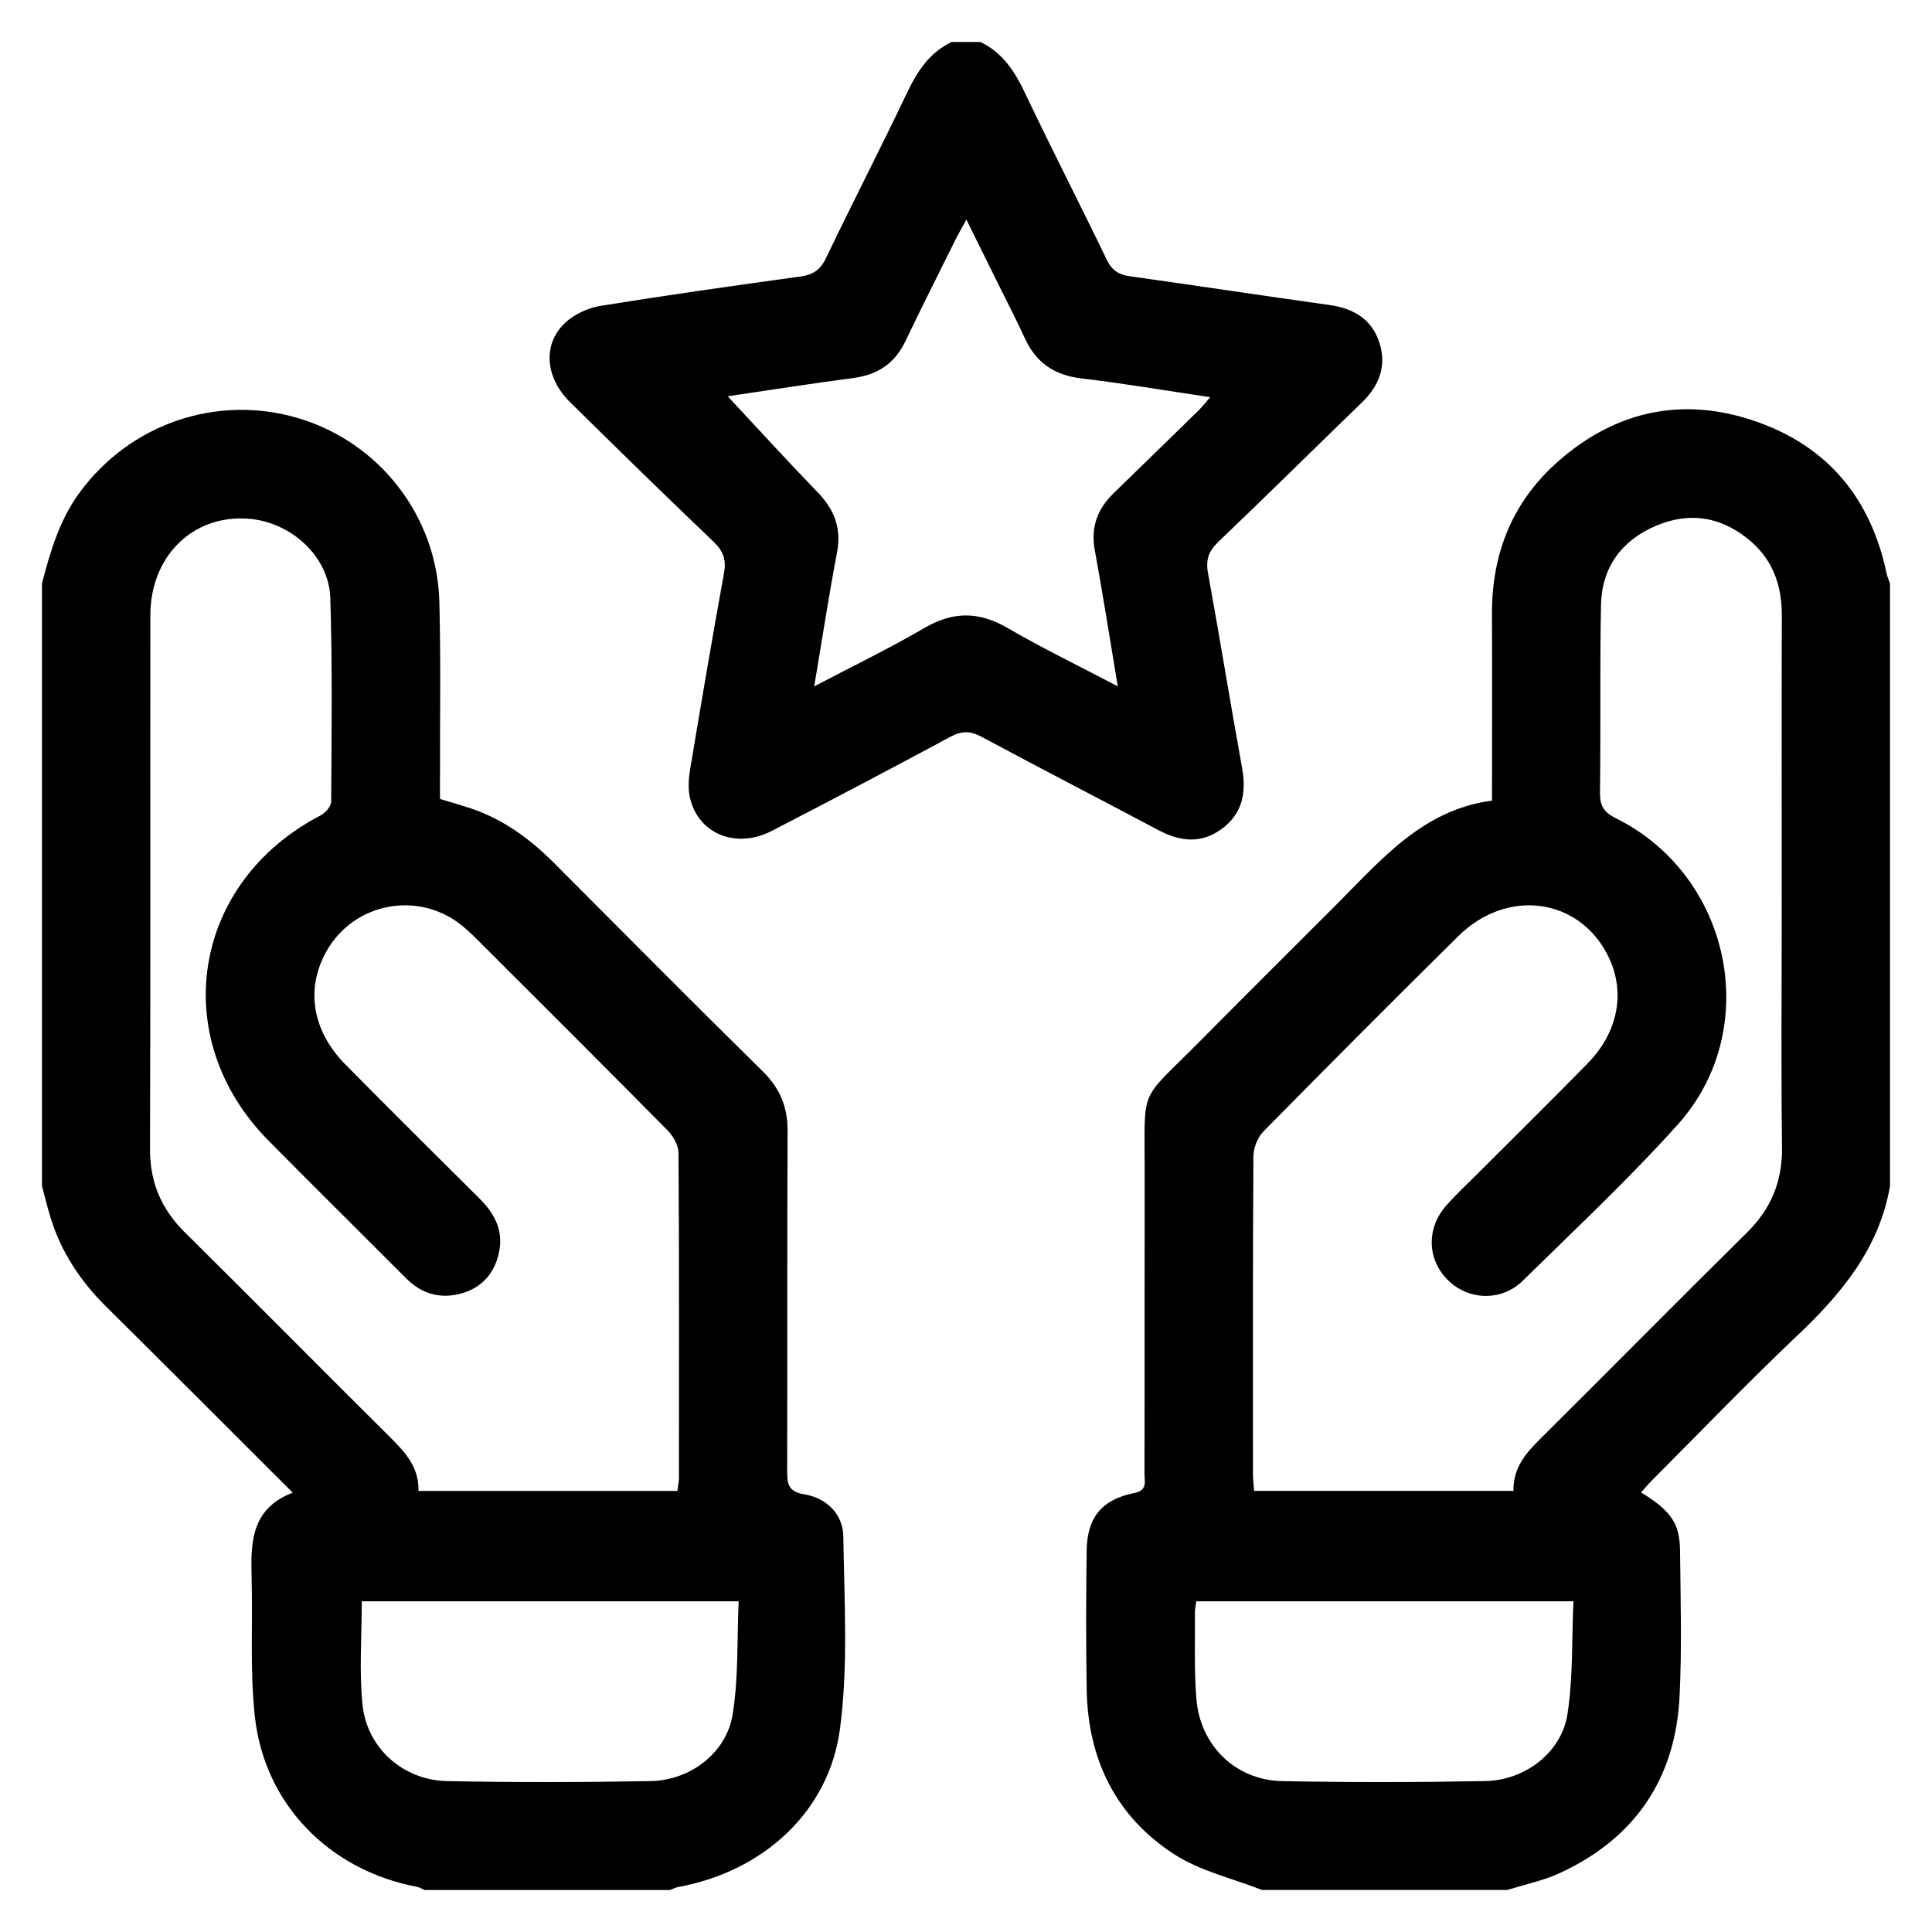 <svg width="46" height="46" viewBox="0 0 46 46" fill="none" xmlns="http://www.w3.org/2000/svg">
<path d="M1 13.89C1.197 13.13 1.416 12.384 1.891 11.734C3.093 10.089 5.166 9.377 7.11 9.959C9.038 10.536 10.408 12.294 10.461 14.328C10.497 15.73 10.473 17.134 10.476 18.538C10.476 18.694 10.476 18.851 10.476 19.022C10.753 19.108 11.014 19.179 11.269 19.268C12.013 19.53 12.63 19.986 13.183 20.539C14.842 22.201 16.496 23.869 18.169 25.518C18.576 25.919 18.755 26.364 18.752 26.931C18.739 29.624 18.75 32.316 18.742 35.009C18.742 35.32 18.754 35.514 19.159 35.581C19.675 35.667 20.072 36.048 20.079 36.582C20.101 38.111 20.199 39.66 19.999 41.166C19.735 43.153 18.155 44.561 16.153 44.928C16.084 44.941 16.019 44.975 15.953 45C14.005 45 12.057 45 10.109 45C10.046 44.973 9.985 44.934 9.919 44.922C7.841 44.527 6.298 42.962 6.068 40.869C5.948 39.78 6.021 38.671 5.991 37.571C5.968 36.733 5.975 35.92 6.97 35.54C5.455 34.028 3.991 32.56 2.519 31.101C1.919 30.506 1.465 29.825 1.212 29.017C1.132 28.762 1.07 28.5 1 28.242C1 23.458 1 18.674 1 13.89ZM16.128 35.498C16.143 35.378 16.165 35.281 16.165 35.184C16.167 32.607 16.172 30.029 16.155 27.452C16.154 27.269 16.027 27.048 15.891 26.91C14.382 25.382 12.86 23.866 11.341 22.349C11.229 22.237 11.113 22.131 10.991 22.032C9.956 21.197 8.421 21.493 7.772 22.651C7.27 23.546 7.432 24.545 8.23 25.351C9.287 26.42 10.353 27.481 11.42 28.54C11.777 28.894 11.988 29.299 11.883 29.81C11.784 30.296 11.491 30.645 11.015 30.787C10.512 30.938 10.055 30.822 9.675 30.441C8.582 29.346 7.483 28.259 6.395 27.16C3.971 24.712 4.57 21.004 7.634 19.414C7.747 19.355 7.885 19.198 7.885 19.086C7.895 17.468 7.916 15.849 7.864 14.233C7.831 13.238 6.914 12.418 5.898 12.349C4.587 12.259 3.582 13.244 3.58 14.646C3.575 18.884 3.586 23.122 3.572 27.36C3.569 28.159 3.846 28.794 4.408 29.349C6.047 30.97 7.667 32.61 9.303 34.234C9.656 34.585 9.977 34.939 9.964 35.498C12.032 35.498 14.072 35.498 16.128 35.498ZM8.614 38.126C8.614 38.961 8.55 39.778 8.63 40.581C8.734 41.618 9.597 42.386 10.641 42.407C12.258 42.439 13.877 42.437 15.494 42.407C16.437 42.389 17.295 41.736 17.443 40.823C17.586 39.946 17.546 39.038 17.587 38.126C14.537 38.126 11.58 38.126 8.614 38.126Z" fill="black"/>
<path d="M30.047 44.999C29.348 44.724 28.582 44.552 27.963 44.153C26.567 43.253 25.902 41.889 25.874 40.231C25.856 39.129 25.858 38.025 25.873 36.923C25.884 36.128 26.231 35.703 27.009 35.547C27.326 35.483 27.25 35.275 27.25 35.094C27.255 32.703 27.249 30.311 27.254 27.919C27.258 25.835 27.1 26.273 28.536 24.825C29.624 23.726 30.721 22.636 31.815 21.542C32.886 20.47 33.875 19.279 35.524 19.062C35.524 17.547 35.53 16.087 35.523 14.628C35.515 13.171 36.017 11.929 37.115 10.971C38.487 9.772 40.077 9.437 41.798 10.031C43.519 10.624 44.546 11.871 44.919 13.654C44.936 13.735 44.972 13.812 45 13.89C45 18.674 45 23.458 45 28.242C44.741 29.727 43.845 30.803 42.788 31.804C41.615 32.915 40.496 34.082 39.354 35.225C39.257 35.322 39.169 35.427 39.073 35.533C39.786 35.974 39.995 36.266 40.001 36.927C40.013 38.085 40.047 39.246 39.989 40.401C39.889 42.357 38.923 43.772 37.14 44.596C36.746 44.778 36.308 44.867 35.89 44.999C33.942 44.999 31.994 44.999 30.047 44.999ZM36.035 35.497C36.023 34.939 36.343 34.585 36.697 34.234C38.333 32.609 39.952 30.968 41.592 29.349C42.168 28.781 42.439 28.13 42.429 27.317C42.405 25.47 42.422 23.623 42.422 21.776C42.422 19.398 42.418 17.022 42.424 14.645C42.425 13.965 42.226 13.369 41.714 12.914C41.045 12.32 40.269 12.166 39.439 12.514C38.614 12.86 38.138 13.504 38.119 14.405C38.089 15.893 38.115 17.383 38.095 18.872C38.091 19.188 38.188 19.34 38.477 19.484C41.223 20.847 41.984 24.508 39.946 26.776C38.78 28.073 37.502 29.271 36.255 30.495C35.746 30.994 34.96 30.962 34.474 30.478C33.977 29.985 33.956 29.242 34.439 28.698C34.676 28.431 34.939 28.186 35.192 27.933C36.062 27.062 36.94 26.198 37.802 25.318C38.536 24.569 38.709 23.606 38.288 22.761C37.598 21.374 35.884 21.139 34.721 22.289C33.164 23.829 31.616 25.38 30.08 26.942C29.94 27.084 29.844 27.336 29.843 27.538C29.827 30.058 29.832 32.578 29.833 35.098C29.833 35.223 29.849 35.349 29.859 35.497C31.928 35.497 33.967 35.497 36.035 35.497ZM28.484 38.126C28.47 38.231 28.449 38.314 28.45 38.397C28.456 39.084 28.43 39.774 28.486 40.456C28.575 41.558 29.42 42.384 30.517 42.407C32.134 42.44 33.753 42.437 35.37 42.406C36.311 42.389 37.177 41.723 37.319 40.821C37.457 39.943 37.421 39.037 37.463 38.126C34.413 38.126 31.455 38.126 28.484 38.126Z" fill="black"/>
<path d="M23.344 1C23.875 1.254 24.162 1.704 24.408 2.221C25.04 3.55 25.713 4.861 26.353 6.187C26.474 6.439 26.64 6.541 26.903 6.578C28.49 6.801 30.074 7.041 31.66 7.263C32.237 7.343 32.672 7.61 32.847 8.171C33.014 8.708 32.844 9.178 32.436 9.573C31.293 10.678 30.165 11.797 29.015 12.894C28.782 13.116 28.703 13.322 28.761 13.64C29.043 15.188 29.294 16.741 29.574 18.289C29.68 18.876 29.581 19.377 29.083 19.74C28.6 20.093 28.099 20.039 27.59 19.769C26.188 19.025 24.776 18.298 23.378 17.547C23.109 17.402 22.902 17.395 22.63 17.542C21.22 18.301 19.802 19.046 18.379 19.782C17.517 20.227 16.606 19.848 16.422 18.969C16.377 18.753 16.399 18.512 16.436 18.291C16.695 16.739 16.958 15.188 17.239 13.64C17.297 13.322 17.218 13.116 16.985 12.894C15.835 11.797 14.699 10.686 13.567 9.569C12.971 8.98 12.917 8.173 13.47 7.673C13.688 7.476 14.007 7.329 14.299 7.282C15.88 7.027 17.467 6.803 19.054 6.584C19.352 6.543 19.529 6.431 19.665 6.148C20.294 4.833 20.965 3.537 21.591 2.22C21.837 1.703 22.126 1.254 22.656 1C22.885 1 23.114 1 23.344 1ZM17.326 9.435C18.035 10.195 18.738 10.967 19.464 11.717C19.863 12.128 20.039 12.573 19.929 13.152C19.732 14.189 19.573 15.232 19.386 16.342C20.304 15.86 21.179 15.437 22.015 14.949C22.696 14.552 23.31 14.557 23.989 14.952C24.825 15.437 25.697 15.86 26.614 16.342C26.425 15.213 26.261 14.156 26.067 13.104C25.966 12.557 26.126 12.122 26.512 11.746C27.19 11.087 27.867 10.428 28.542 9.767C28.628 9.682 28.702 9.585 28.815 9.457C27.753 9.299 26.755 9.129 25.75 9.01C25.102 8.934 24.663 8.633 24.396 8.044C24.207 7.628 23.995 7.222 23.792 6.812C23.542 6.306 23.291 5.799 23.009 5.229C22.898 5.433 22.82 5.564 22.753 5.7C22.352 6.507 21.946 7.311 21.558 8.123C21.306 8.649 20.904 8.922 20.329 8.998C19.299 9.135 18.271 9.296 17.326 9.435Z" fill="black"/>
</svg>
